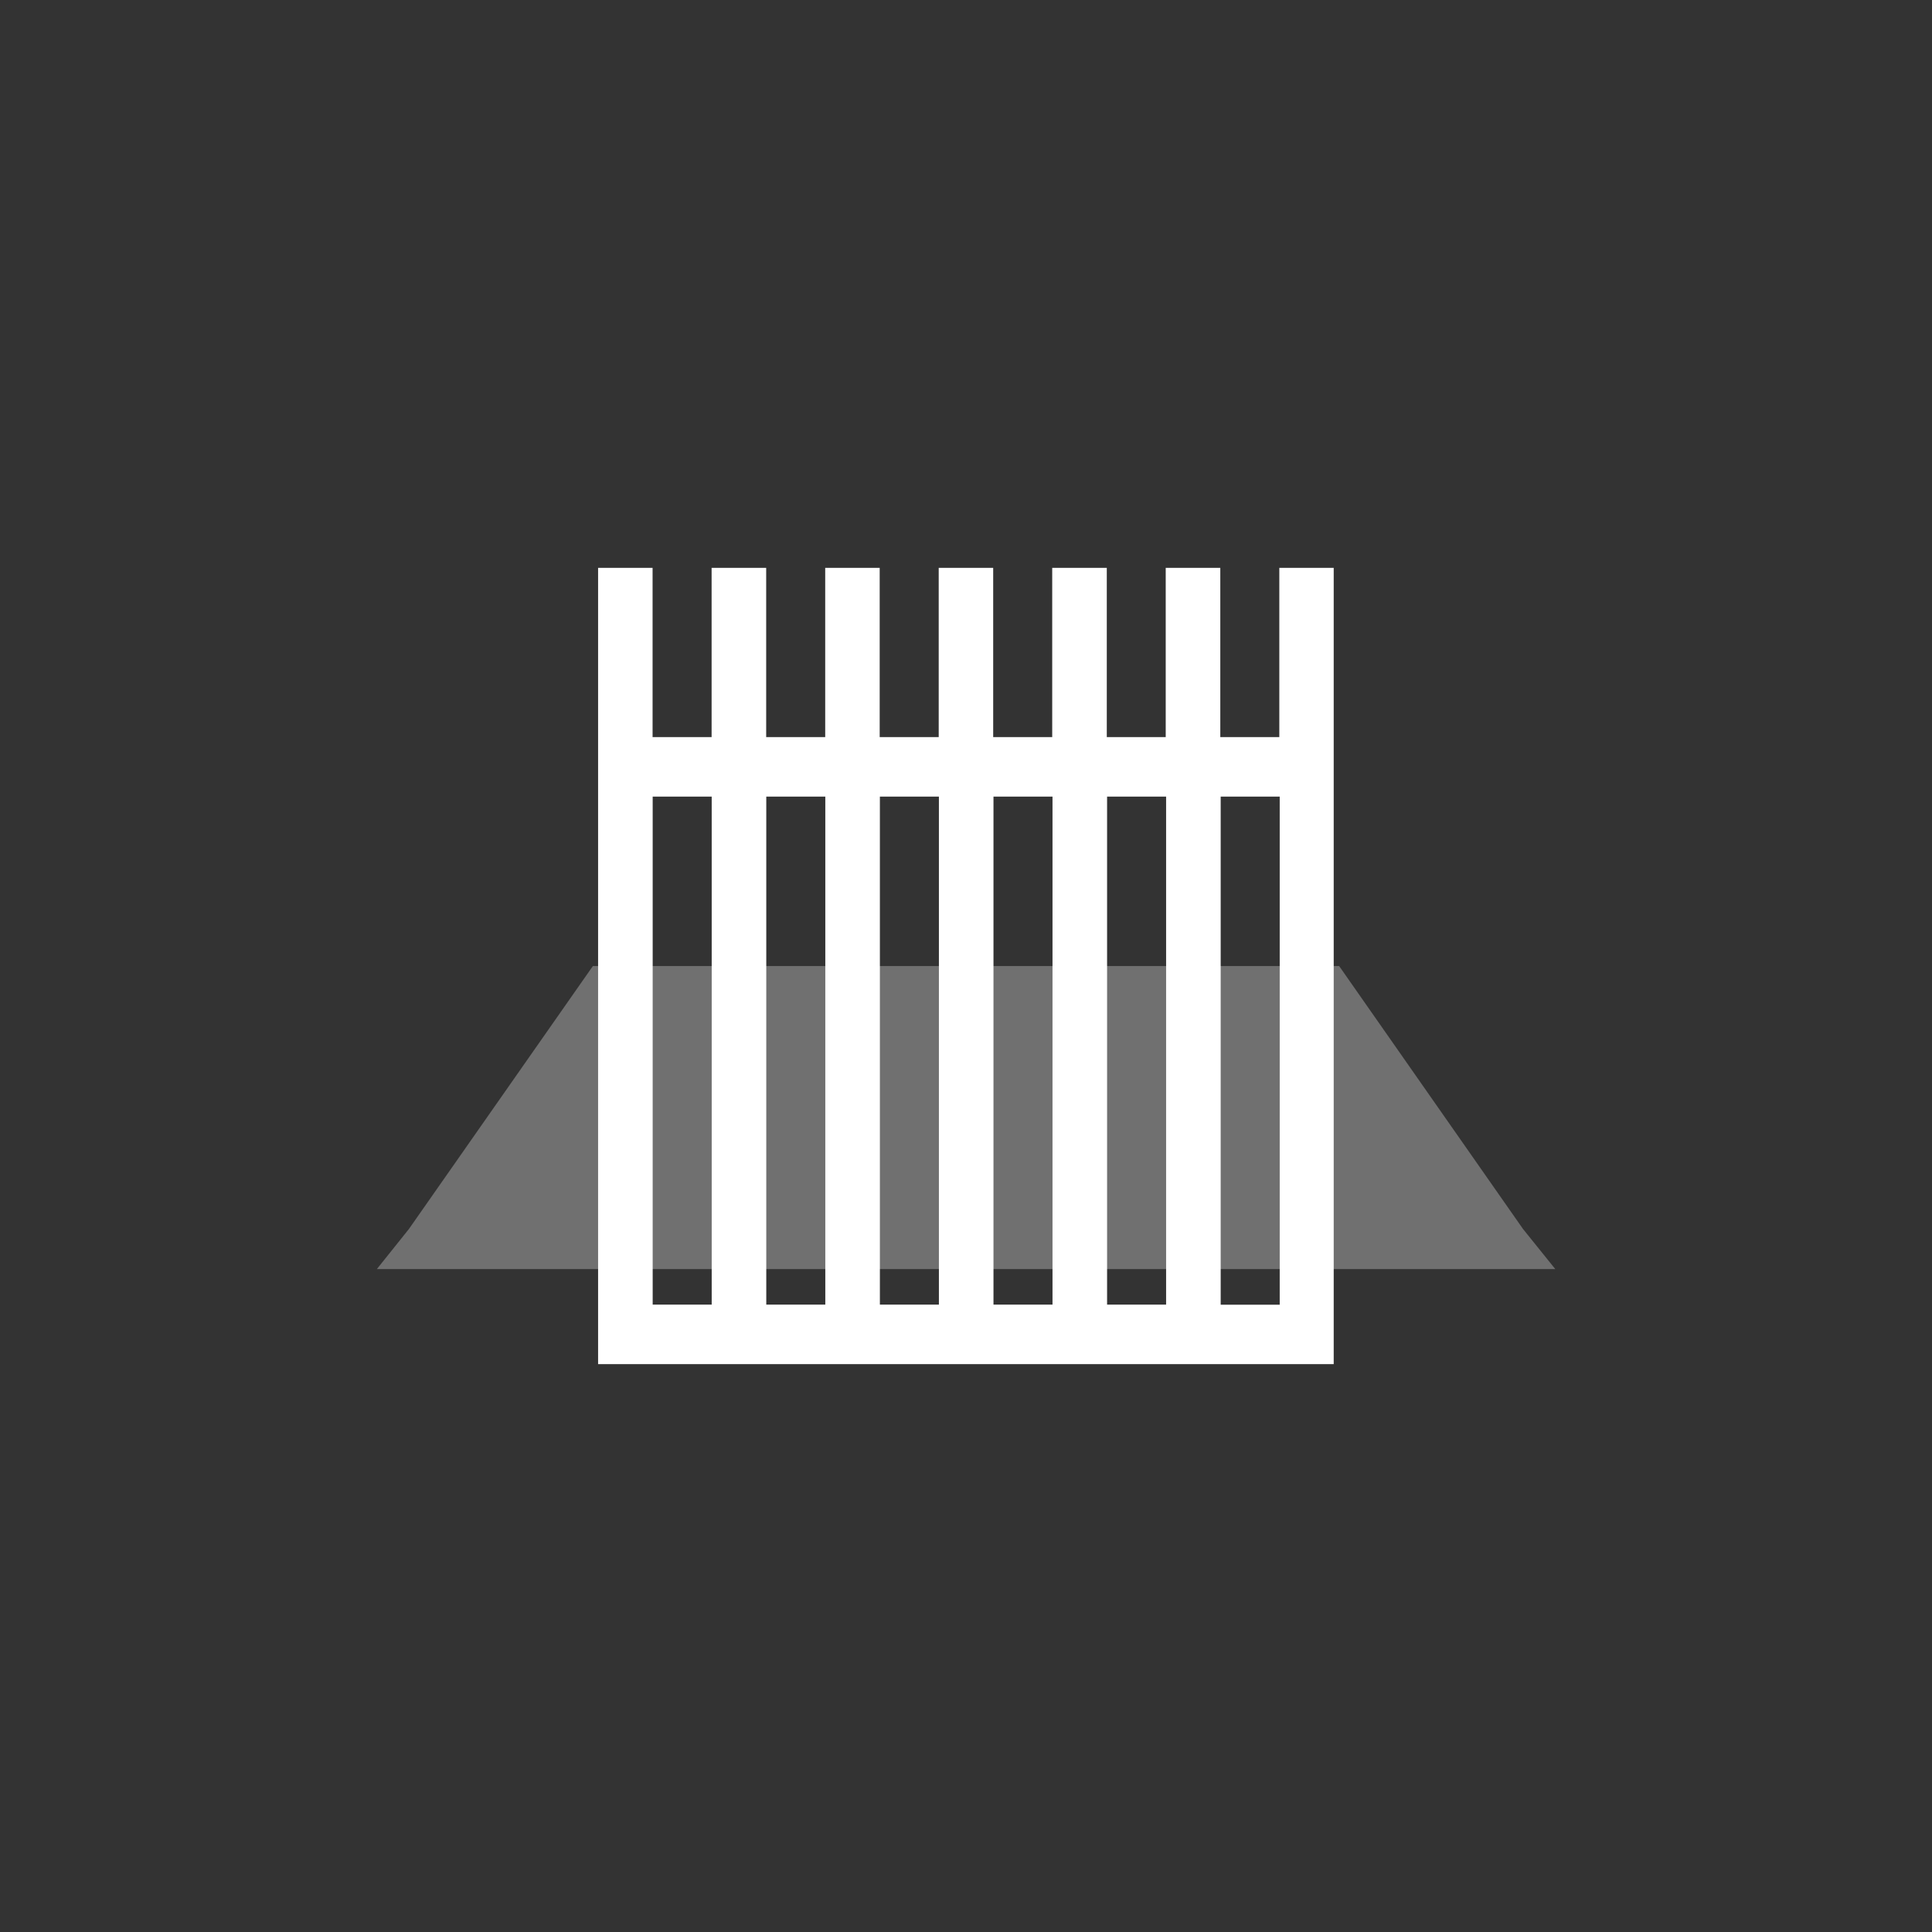 <?xml version="1.0" encoding="utf-8"?>
<!-- Generator: Adobe Illustrator 26.5.0, SVG Export Plug-In . SVG Version: 6.00 Build 0)  -->
<svg version="1.1" id="Calque_1" xmlns="http://www.w3.org/2000/svg" xmlns:xlink="http://www.w3.org/1999/xlink" x="0px" y="0px"
	 viewBox="0 0 200 200" style="enable-background:new 0 0 200 200;" xml:space="preserve">
<rect x="0" y="0" width="200" height="200" fill="#333333" stroke="none"/>
<style type="text/css">
	.st0{opacity:0.3;}
	.st1{clip-path:url(#SVGID_00000142888860268237779390000000381109130403187115_);}
	.st2{fill:#FFFFFF;}
</style>
<g id="Groupe_992" transform="translate(-15.425 -24.176)">
	<g id="Groupe_518" transform="translate(-0.503 -0.5)" class="st0">
		<g id="Groupe_41">
			<g>
				<defs>
					<rect id="SVGID_1_" x="54.93" y="124.68" width="122" height="31.38"/>
				</defs>
				<clipPath id="SVGID_00000176735722300679920030000007498867781311412902_">
					<use xlink:href="#SVGID_1_"  style="overflow:visible;"/>
				</clipPath>
				<g id="Groupe_40" style="clip-path:url(#SVGID_00000176735722300679920030000007498867781311412902_);">
					<path id="Tracé_59" class="st2" d="M173.59,151.9l-19.04-27.23H77.31L58.26,151.9l-3.32,4.15h121.99L173.59,151.9z"/>
				</g>
			</g>
		</g>
	</g>
	<path id="Tracé_871" class="st2" d="M147.86,82.96v17.52h-6.11V82.96h-5.65v17.52H130V82.96h-5.65v17.52h-6.11V82.96h-5.64v17.52
		h-6.11V82.96h-5.64v17.52h-6.11V82.96h-5.65v17.52h-6.11V82.96h-5.64v82.43h76.15V82.96H147.86z M82.99,106.64h6.11v52.59h-6.11
		V106.64z M94.75,106.64h6.11v52.59h-6.11V106.64z M106.51,106.64h6.11v52.59h-6.11V106.64z M118.27,106.64h6.11v52.59h-6.11V106.64
		z M130.03,106.64h6.11v52.59h-6.11V106.64z M147.9,159.24h-6.11v-52.6h6.11V159.24z"/>
</g>
</svg>
